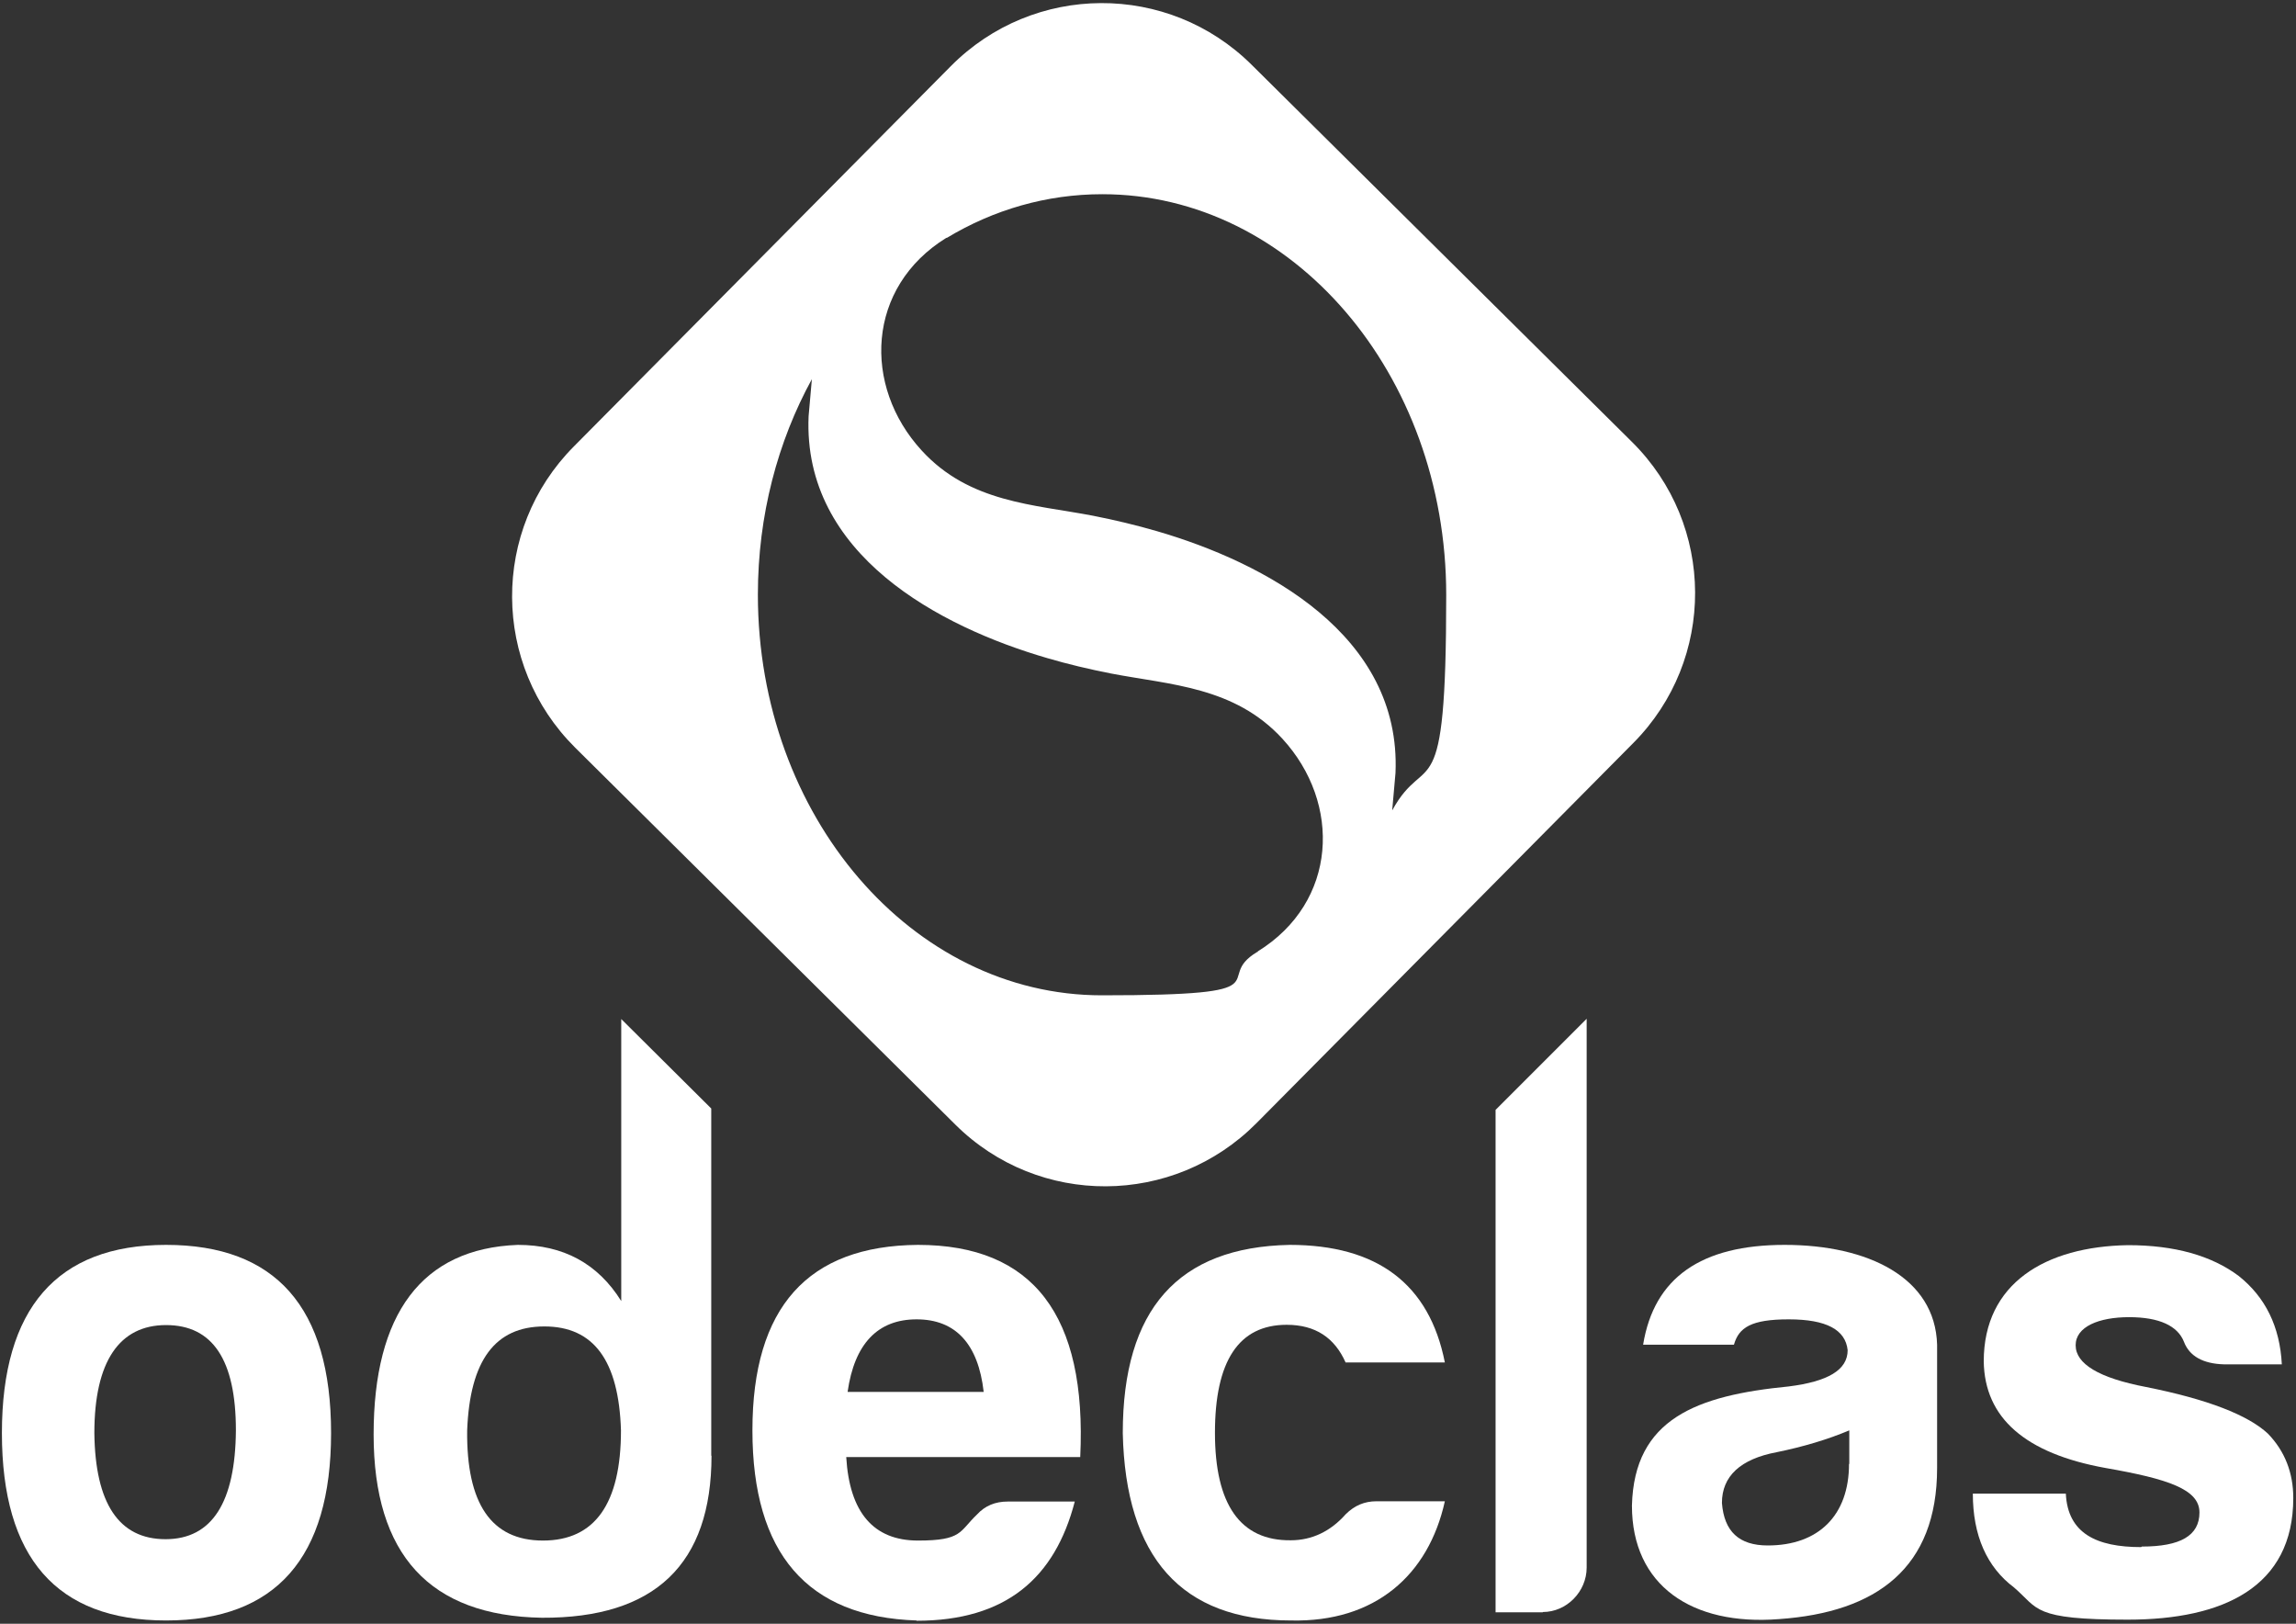 <svg viewBox="0 0 841.9 595.3" version="1.1" xmlns="http://www.w3.org/2000/svg" id="Layer_1">
  
  <rect x="0" y="0" width="841.9" height="595.3" fill="#333333" stroke="none"/>
  
  <defs>
    <style>
      .st0 {
        fill: #fff;
        fill-rule: evenodd;
      }
    </style>
  </defs>
  <path d="M34.6,525.4c.3,25.8,9,38.9,26.1,38.9s25.6-13.6,25.8-39.9c0-25.8-8.5-38.6-25.6-38.6s-26.3,13.3-26.3,39.6h0ZM121.4,525.4c0,45.7-20.3,68.7-60.5,68.7S.7,571,.7,525.4s20.1-69,60.2-69,60.5,22.8,60.5,69Z" class="st0"></path>
  <path d="M171.3,524.4c-.3,26.8,8.8,40.4,27.8,40.4s28.6-13.5,28.6-40.4c-.8-25.6-10-38.1-28.1-38.1s-27.3,12.5-28.3,38.1h0ZM260.9,533.6c0,39.9-20.8,59.7-62.2,59.5-41.1-.7-61.7-23.1-61.7-67.2s17.6-68.2,52.9-69.5c16.6,0,29.3,6.8,37.9,20.6v-103.4l33,32.8v127.3h.1Z" class="st0"></path>
  <path d="M310.8,510.3h49.9c-2-17.6-10.3-26.6-24.6-26.6s-22.8,9-25.3,26.6h0ZM336.1,594.1c-40.1-1.3-60.2-24.6-60.2-69.7s20.3-67.7,60.7-68c42.2,0,62,25.8,59.5,77.8h-85.8c1.2,20.3,10,30.6,26.3,30.6s15.1-3.3,21.6-9.5c3-3.3,6.8-4.8,11.3-4.8h24.6c-7.3,28.1-25.3,43.7-58,43.7h0Z" class="st0"></path>
  <path d="M473.4,594.1c-40.1,0-60.7-23.1-61.7-68.7,0-45.4,20.3-68.2,61.2-69,32.1,0,51.2,14.3,56.9,43.1h-36.4c-4-9-11-13.8-21.6-13.8-17.6,0-26.3,13.3-26.3,39.6s9.3,39.6,27.8,39.4c7.8,0,14.6-3.3,20.1-9.5,3.3-3.3,7-4.8,11.3-4.8h25.1c-6,27.1-25.6,44.4-56.4,43.7h0Z" class="st0"></path>
  <path d="M565.7,591.1h-17.3v-184.2l33.4-33.4v201.2c0,8.8-7.3,16.3-16.1,16.3h0Z" class="st0"></path>
  <path d="M678.1,536.7v-12.3c-7.8,3.3-16.8,6-26.6,8-13.3,2.5-20.1,8.8-20.1,18.6.8,10.5,6.3,15.6,16.8,15.6,18.6,0,29.8-11,29.8-29.9h0ZM635.9,493h-33.4c4-24.6,21.3-36.6,51.9-36.6s55.2,12,55.9,36.6v45.2c0,36.6-22.1,52.9-58,55.4-31.9,2.5-53.9-12.3-53.9-41.6.8-31.9,23.8-40.4,57.5-43.7,14.3-1.8,21.6-6,21.6-13.3-.8-7.5-7.8-11.3-21.6-11.3s-18.3,3-20.1,9.3h0Z" class="st0"></path>
  <path d="M785.4,567c14.1,0,21.1-4,21.1-12.5s-11.5-12.3-34.4-16.3c-29.4-5.3-44.4-18.3-44.7-39.1,0-28.6,22.6-42.1,52.9-42.6,17,0,30.6,3.8,40.6,11.3,9.8,7.8,15.1,18.6,15.8,32.4h-21.1c-7.8-.2-12.8-3-14.8-8.3-2.3-5.8-9-9-20.1-9s-19.6,3.5-19.6,10.3,8.5,12,25.8,15.3c22.6,4.5,37.4,10.3,44.7,17.1,6.3,6.5,9.3,14.5,9.3,23.6,0,32.6-25.6,44.6-60.7,44.6s-32.6-4-41.7-11.8c-10-7.5-15.1-19.1-15.1-34.4h34.1c.7,14.6,11.3,19.6,27.6,19.6l.3-.2Z" class="st0"></path>
  <path d="M510.5,297l1.2-13.6c2.2-50.7-48-77.2-87.6-88.7-7.6-2.2-15.1-4-23.2-5.6-21.9-4.2-45.4-4.8-62.9-23.9-21.8-23.7-20.3-59.9,9-78h.2c17.1-10.3,36.5-16,57-16,69.6,0,126.1,65.8,126.1,146.9s-7.3,56.1-19.8,79h0ZM461.2,348.8c29.3-18.1,30.8-54.3,9-78-17.6-19.1-41.1-19.7-62.9-23.9-8.1-1.6-15.7-3.4-23.2-5.6-39.6-11.5-89.8-38-87.6-88.7l1.2-13.6c-12.5,22.8-19.8,49.9-19.8,79,0,81.1,56.5,146.9,126.1,146.9s39.9-5.7,57-15.9h.2v-.2ZM598.4,162L459,23.8c-30.6-30.4-80-30.2-110.4.5l-138.2,139.4c-30.4,30.6-30.1,80,.5,110.4l139.4,138.2c30.6,30.4,80,30.1,110.4-.5l138.2-139.4c30.4-30.6,30.2-80-.5-110.4h0Z" class="st0"></path>
</svg>
